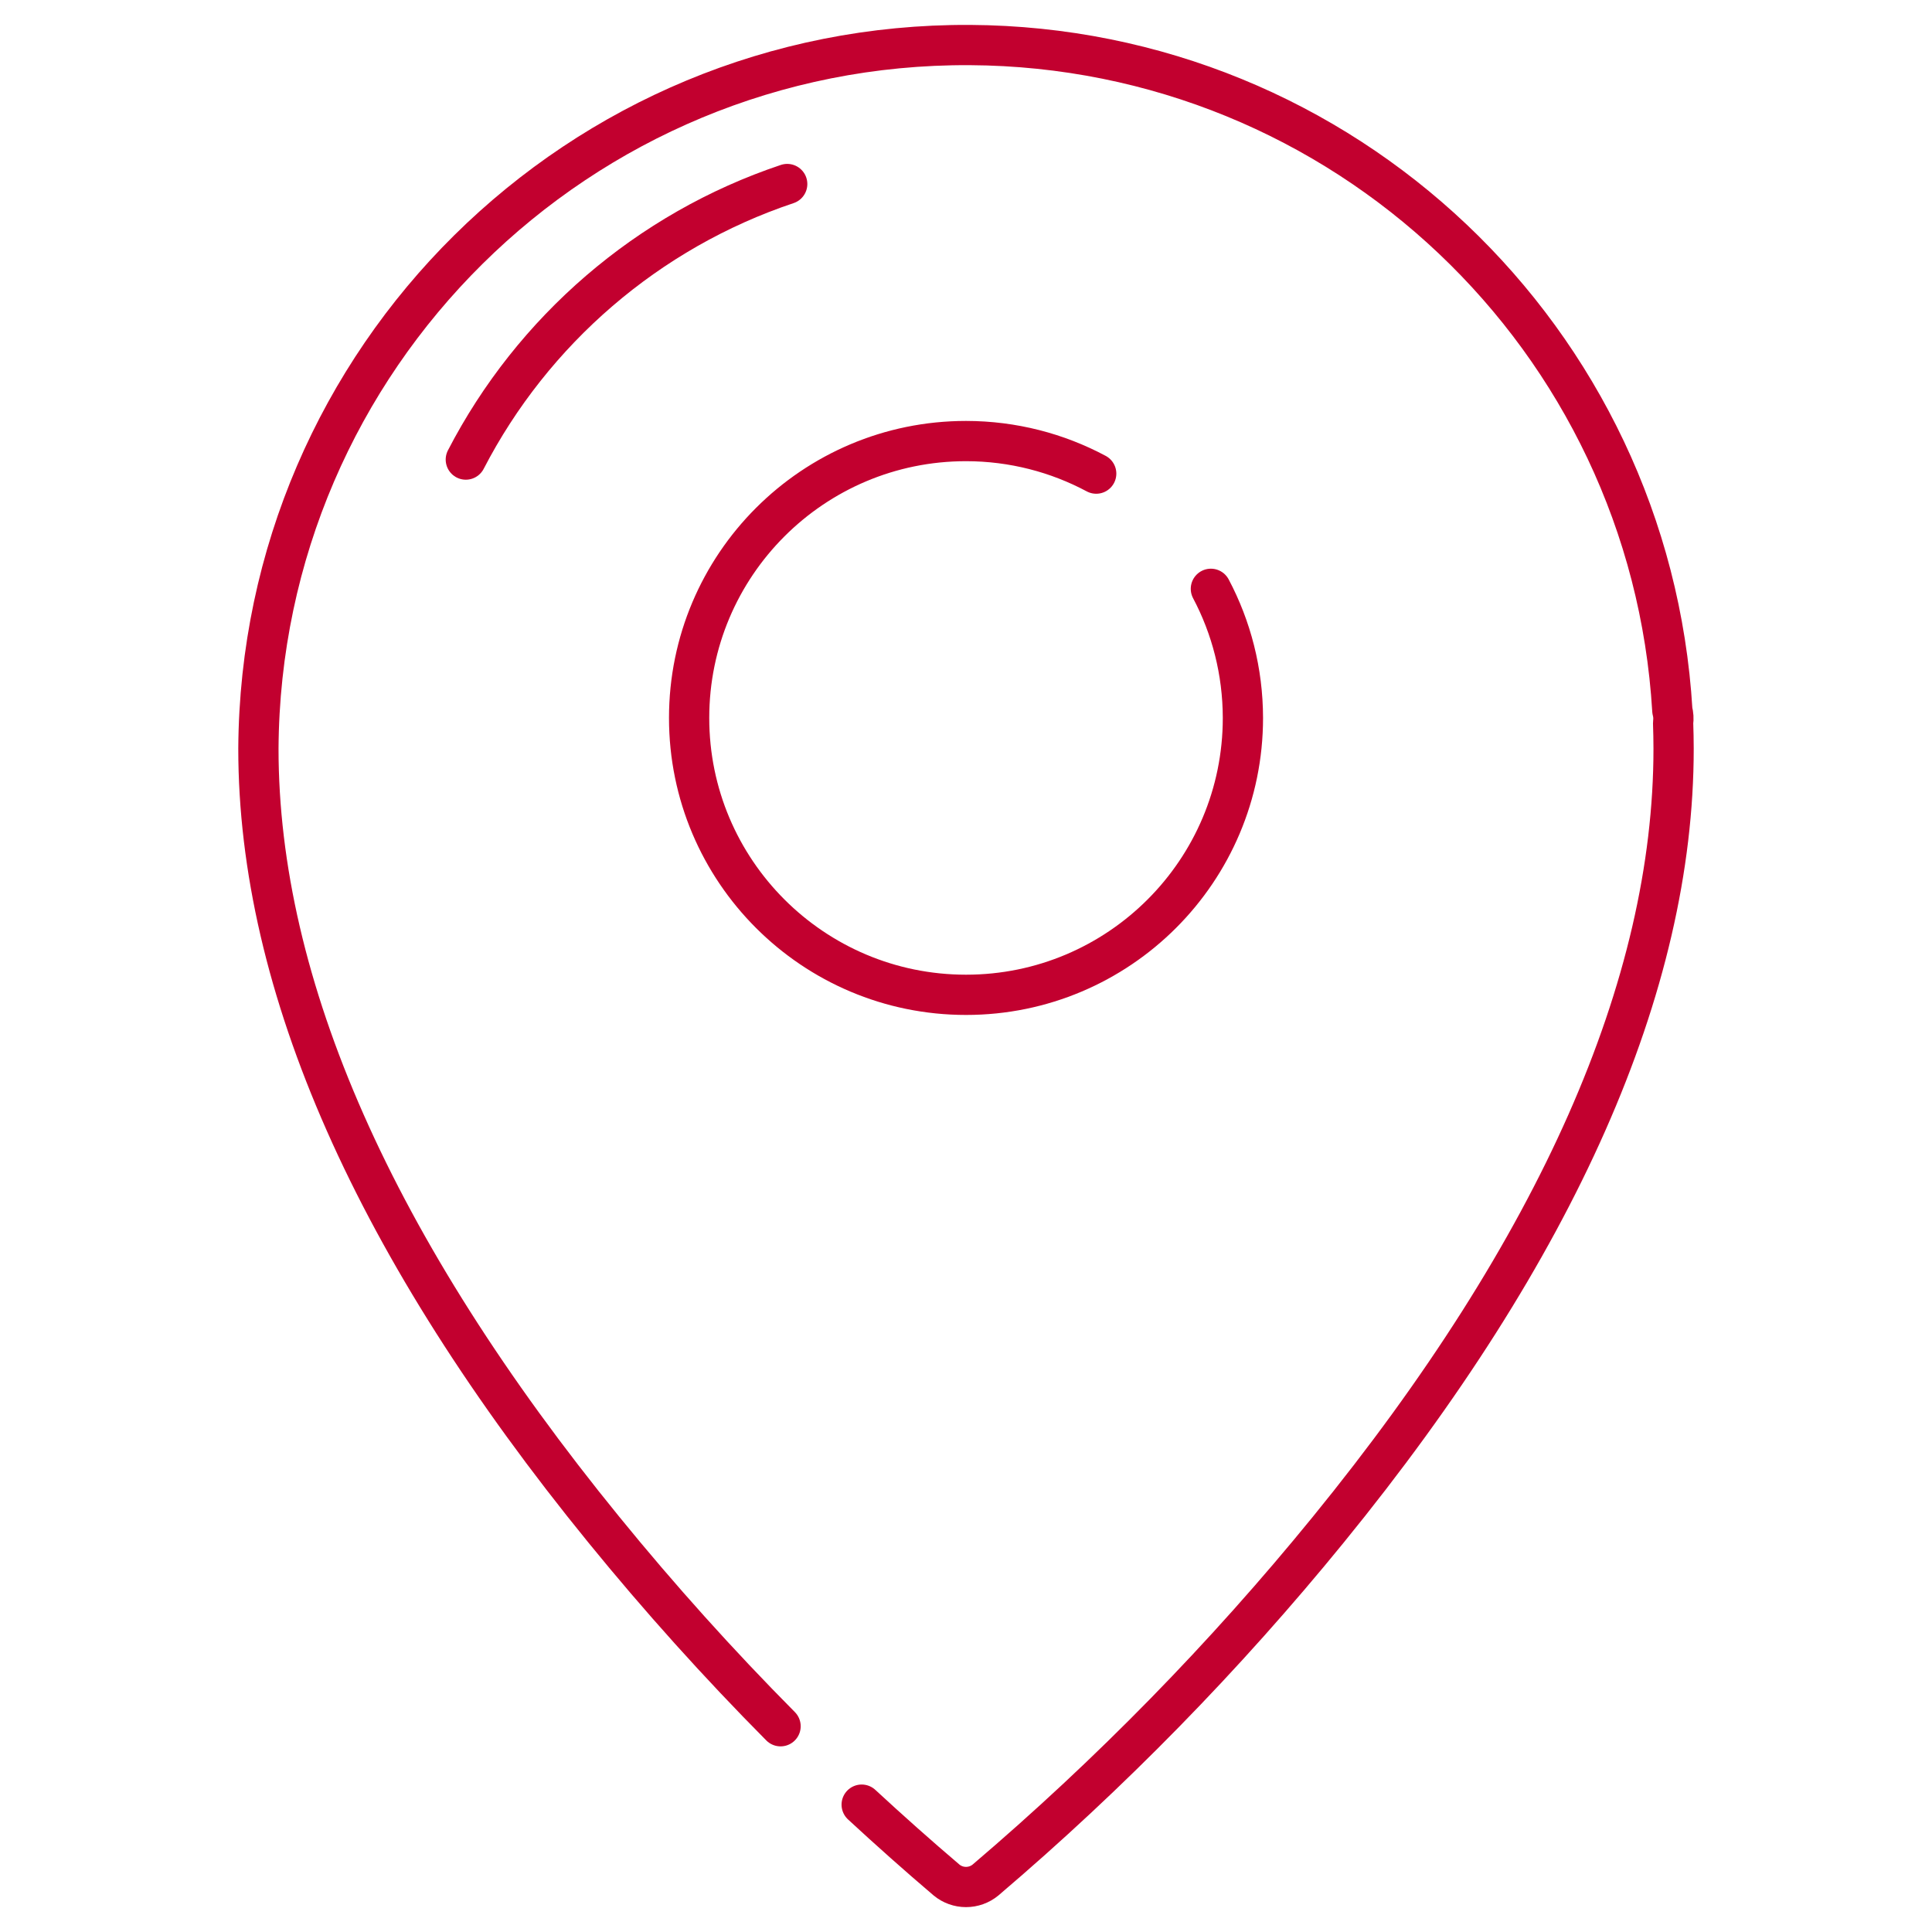 <?xml version="1.0" encoding="UTF-8"?>
<svg width="48px" height="48px" viewBox="0 0 48 48" version="1.1" xmlns="http://www.w3.org/2000/svg" xmlns:xlink="http://www.w3.org/1999/xlink">
    <title>ic/localizacion-ic</title>
    <g id="ic/localizacion-ic" stroke="none" stroke-width="1" fill="none" fill-rule="evenodd" stroke-linecap="round" stroke-linejoin="round">
        <path d="M19.393,42.888 C17.85,41.333 16.384,39.702 15,38.002 C9.307,31.015 6.42,24.486 6.42,18.601 C6.475,8.892 14.389,1.065 24.098,1.119 C33.363,1.171 40.998,8.405 41.549,17.654 C41.576,17.753 41.582,17.858 41.568,17.959 C41.575,18.174 41.58,18.39 41.58,18.604 C41.58,24.489 38.694,31.017 33,38.005 C30.432,41.158 27.581,44.072 24.484,46.709 C24.348,46.821 24.177,46.882 24,46.882 C23.824,46.882 23.653,46.821 23.517,46.709 C22.8,46.099 22.098,45.474 21.408,44.836" id="Stroke-2" stroke="#C2002F"></path>
        <path d="M27.235,11.767 C26.271,11.252 25.17,10.959 24.001,10.958 C20.201,10.958 17.121,14.038 17.121,17.837 C17.121,21.636 20.201,24.716 24.001,24.716 C27.799,24.716 30.88,21.636 30.88,17.837 C30.878,16.678 30.591,15.586 30.084,14.629" id="Stroke-4" stroke="#C2002F"></path>
        <path d="M19.558,4.572 C16.092,5.732 13.231,8.213 11.573,11.418" id="Stroke-6" stroke="#C2002F"></path>
    </g>
</svg>